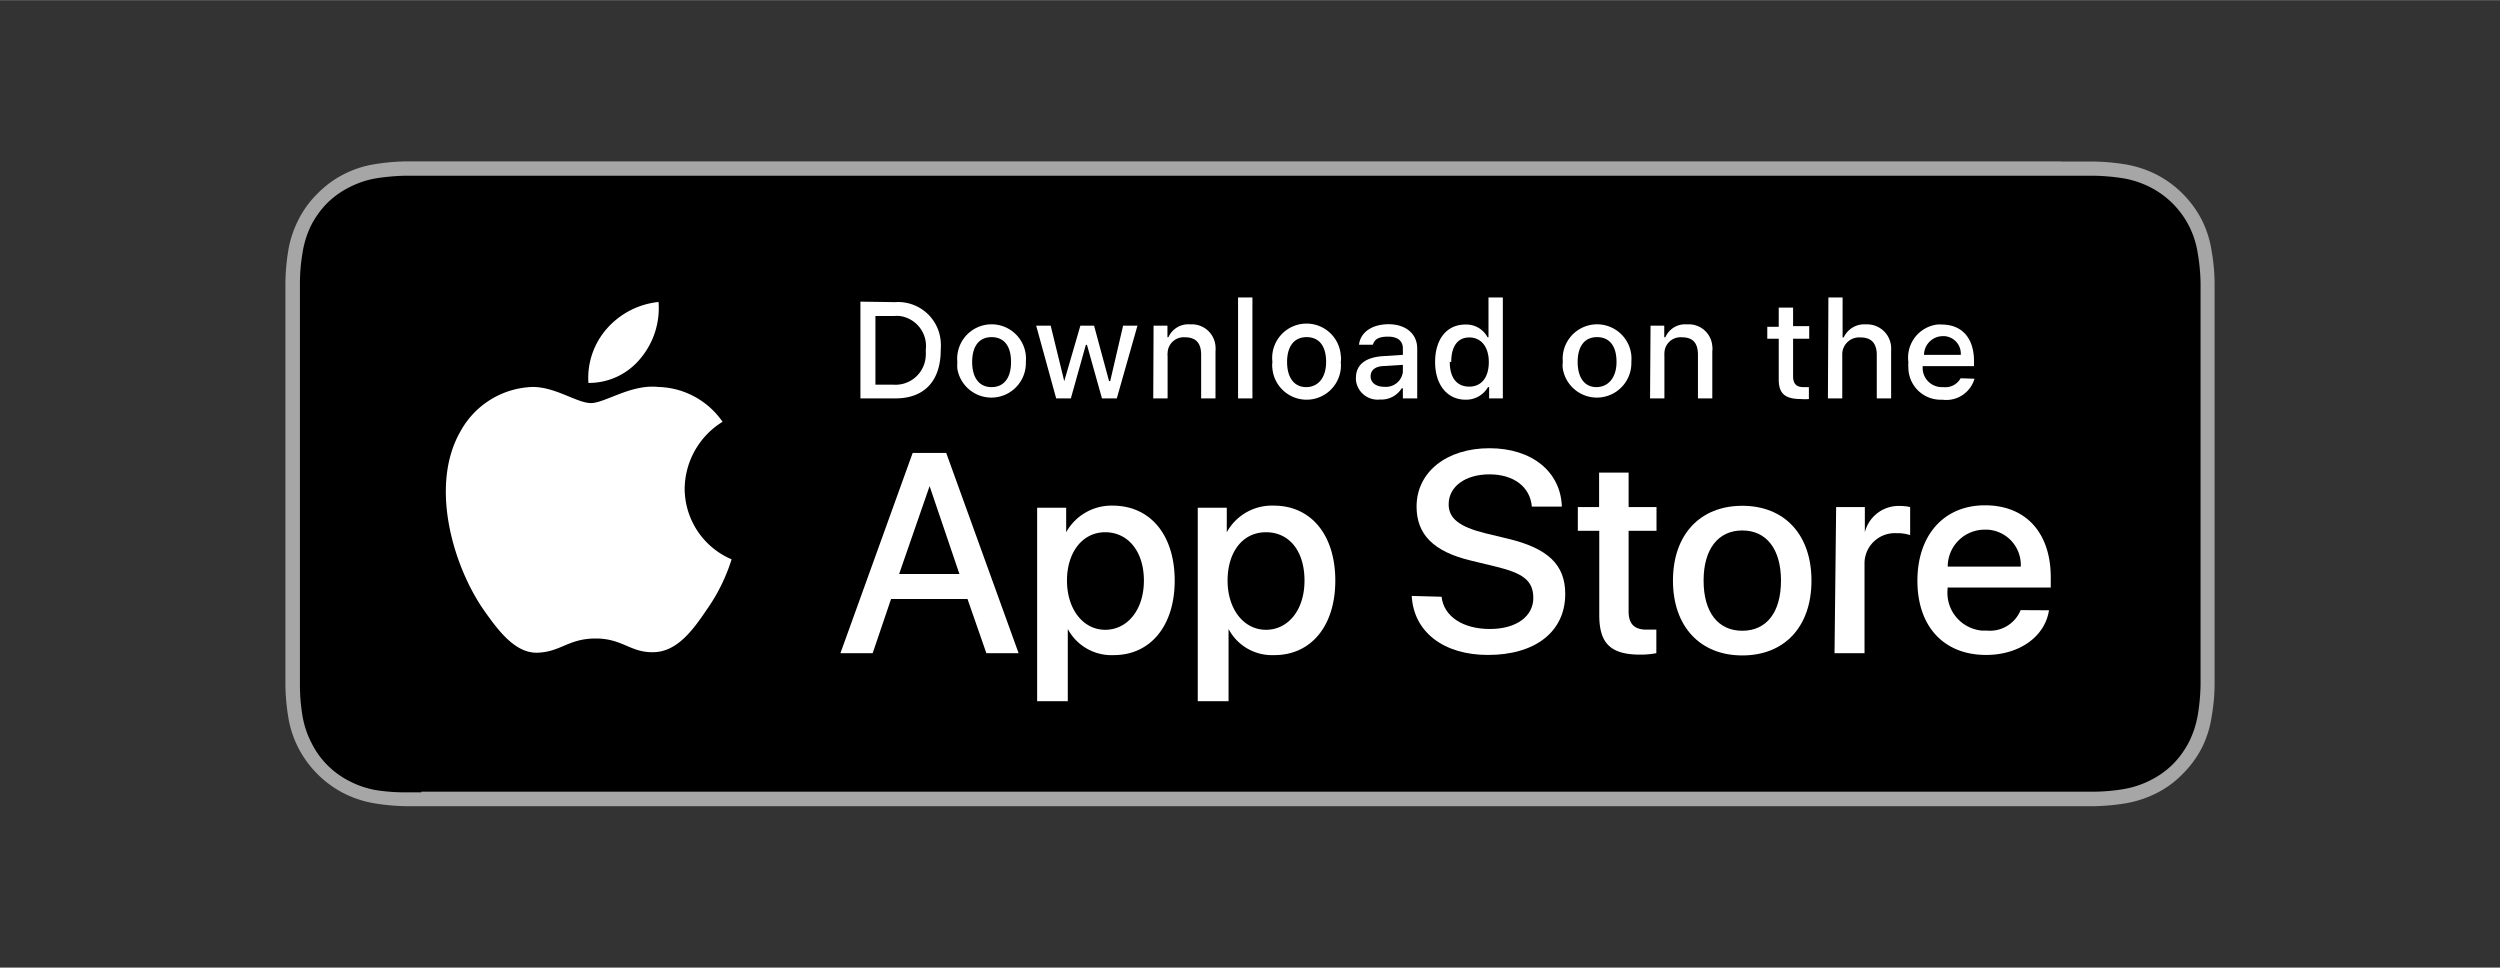 <svg id="livetype" xmlns="http://www.w3.org/2000/svg" width="54.69mm" height="21.17mm" viewBox="0 0 155.04 60"><rect x="0" y="0" width="155.04" height="60" fill="#333333" stroke="none"/><defs><style>.cls-1{fill:#a6a6a6;}.cls-2{fill:#fff;}.cls-3{fill:none;}</style></defs><path class="cls-1" d="M127.82,10H25.21a13.39,13.39,0,0,0-2,.18,6.4,6.4,0,0,0-1.91.63A6.19,6.19,0,0,0,19.69,12a6.07,6.07,0,0,0-1.18,1.62,6.44,6.44,0,0,0-.63,1.9,13.39,13.39,0,0,0-.18,2c0,.31,0,.62,0,.92V41.56c0,.31,0,.61,0,.92a13.39,13.39,0,0,0,.18,2,6.4,6.4,0,0,0,.63,1.91,6.55,6.55,0,0,0,2.79,2.79,6.7,6.7,0,0,0,1.91.63,13.39,13.39,0,0,0,2,.18H129.83a13.39,13.39,0,0,0,2-.18,6.8,6.8,0,0,0,1.91-.63A6,6,0,0,0,135.35,48a6.46,6.46,0,0,0,1.19-1.61,6.37,6.37,0,0,0,.61-1.91,12.2,12.2,0,0,0,.19-2v-.92c0-.36,0-.73,0-1.1V19.54c0-.37,0-.73,0-1.1v-.92a12.2,12.2,0,0,0-.19-2,6.4,6.4,0,0,0-.61-1.9,6.53,6.53,0,0,0-2.8-2.8,6.8,6.8,0,0,0-1.91-.63,13.39,13.39,0,0,0-2-.18h-2Z"/><path d="M26.13,49.13l-.9,0A11.7,11.7,0,0,1,23.36,49a5.69,5.69,0,0,1-1.66-.55,5.33,5.33,0,0,1-1.39-1,5.19,5.19,0,0,1-1-1.4,5.69,5.69,0,0,1-.55-1.66,11.7,11.7,0,0,1-.16-1.87c0-.21,0-.92,0-.92V18.44s0-.69,0-.89a11.7,11.7,0,0,1,.16-1.87A6,6,0,0,1,19.28,14a5.65,5.65,0,0,1,1-1.4,5.41,5.41,0,0,1,1.4-1,5.69,5.69,0,0,1,1.66-.55,13,13,0,0,1,1.87-.16H129.81a12.73,12.73,0,0,1,1.86.16,5.75,5.75,0,0,1,1.67.55,5.5,5.5,0,0,1,2.95,4.07,11.85,11.85,0,0,1,.18,1.88v.89c0,.38,0,.74,0,1.1V40.46c0,.37,0,.72,0,1.08v.93a12.72,12.72,0,0,1-.17,1.85,6,6,0,0,1-.54,1.67,5.6,5.6,0,0,1-1,1.39,5.41,5.41,0,0,1-1.4,1,5.75,5.75,0,0,1-1.67.55,11.61,11.61,0,0,1-1.87.16l-.89,0H26.13Z"/><g id="_Group_" data-name=" Group "><g id="_Group_2" data-name=" Group 2"><g id="_Group_3" data-name=" Group 3"><path id="_Path_" data-name=" Path " class="cls-2" d="M42.46,30.3a4.94,4.94,0,0,1,2.35-4.15,5,5,0,0,0-4-2.16c-1.68-.18-3.3,1-4.16,1s-2.19-1-3.61-1a5.29,5.29,0,0,0-4.47,2.73c-1.94,3.34-.49,8.27,1.36,11,.93,1.33,2,2.81,3.43,2.75s1.9-.88,3.58-.88,2.14.88,3.59.85,2.42-1.33,3.32-2.67a11.12,11.12,0,0,0,1.52-3.09A4.78,4.78,0,0,1,42.46,30.3Z"/><path id="_Path_2" data-name=" Path 2" class="cls-2" d="M39.73,22.21a4.86,4.86,0,0,0,1.11-3.49,4.94,4.94,0,0,0-3.21,1.66,4.63,4.63,0,0,0-1.14,3.36A4.12,4.12,0,0,0,39.73,22.21Z"/></g></g><path class="cls-2" d="M60,37.14H55.26L54.12,40.5h-2L56.6,28.08h2.08L63.17,40.5h-2Zm-4.24-1.55H59.5l-1.85-5.45h0Z"/><path class="cls-2" d="M72.85,36c0,2.81-1.51,4.62-3.78,4.62A3.07,3.07,0,0,1,66.22,39h0v4.48H64.32v-12h1.8V33h0A3.21,3.21,0,0,1,69,31.35C71.33,31.35,72.85,33.16,72.85,36Zm-1.91,0c0-1.83-1-3-2.4-3s-2.37,1.23-2.37,3,1,3.05,2.37,3.05S70.94,37.82,70.94,36Z"/><path class="cls-2" d="M82.81,36c0,2.81-1.5,4.62-3.78,4.62A3.05,3.05,0,0,1,76.19,39h0v4.48H74.28v-12h1.8V33h0A3.19,3.19,0,0,1,79,31.35C81.3,31.35,82.81,33.16,82.81,36ZM80.9,36c0-1.83-.94-3-2.39-3s-2.38,1.23-2.38,3,1,3.05,2.38,3.05S80.9,37.82,80.9,36Z"/><path class="cls-2" d="M89.4,37c.14,1.23,1.33,2,3,2s2.69-.81,2.69-1.92-.68-1.54-2.29-1.94l-1.61-.39c-2.28-.55-3.34-1.61-3.34-3.34,0-2.15,1.87-3.62,4.52-3.62s4.42,1.47,4.49,3.62H95c-.11-1.24-1.14-2-2.63-2s-2.53.75-2.53,1.86c0,.87.66,1.39,2.26,1.79l1.37.33c2.54.6,3.6,1.63,3.6,3.44,0,2.33-1.85,3.78-4.79,3.78-2.75,0-4.61-1.42-4.73-3.66Z"/><path class="cls-2" d="M101,29.3v2.14h1.73v1.47H101v5c0,.77.35,1.13,1.11,1.13.2,0,.4,0,.61,0v1.46a5.16,5.16,0,0,1-1,.09c-1.83,0-2.54-.69-2.54-2.45V32.91H97.85V31.44h1.32V29.3Z"/><path class="cls-2" d="M103.75,36c0-2.85,1.68-4.64,4.3-4.64s4.29,1.79,4.29,4.64-1.66,4.64-4.29,4.64S103.75,38.83,103.75,36Zm6.7,0c0-1.95-.9-3.11-2.4-3.11s-2.4,1.16-2.4,3.11.89,3.11,2.4,3.11,2.4-1.15,2.4-3.11Z"/><path class="cls-2" d="M113.87,31.44h1.78V33h0a2.16,2.16,0,0,1,2.18-1.63,2.7,2.7,0,0,1,.63.07v1.74a2.35,2.35,0,0,0-.83-.12,1.88,1.88,0,0,0-2,1.8c0,.09,0,.19,0,.29V40.5h-1.86Z"/><path class="cls-2" d="M127.07,37.84c-.25,1.64-1.85,2.77-3.9,2.77-2.63,0-4.26-1.77-4.26-4.6s1.64-4.68,4.19-4.68,4.08,1.72,4.08,4.47v.63h-6.4v.12a2.35,2.35,0,0,0,2.14,2.55h.3a2.05,2.05,0,0,0,2.09-1.27Zm-6.28-2.71h4.53a2.19,2.19,0,0,0-2.06-2.29h-.16a2.29,2.29,0,0,0-2.31,2.28Z"/></g><g id="_Group_4" data-name=" Group 4"><path class="cls-2" d="M55.51,18.73a2.65,2.65,0,0,1,2.83,2.44,3.13,3.13,0,0,1,0,.53c0,1.9-1,3-2.81,3H53.36v-6Zm-1.22,5.12h1.12a1.88,1.88,0,0,0,2-1.76,2.42,2.42,0,0,0,0-.38,1.88,1.88,0,0,0-1.61-2.12,2.17,2.17,0,0,0-.36,0H54.29Z"/><path class="cls-2" d="M59.37,22.44a2.13,2.13,0,0,1,4.25-.4,2.67,2.67,0,0,1,0,.4,2.14,2.14,0,0,1-4.25.42A2.94,2.94,0,0,1,59.37,22.44Zm3.33,0c0-1-.44-1.54-1.21-1.54s-1.2.57-1.2,1.54S60.72,24,61.49,24s1.21-.57,1.21-1.55Z"/><path class="cls-2" d="M69.26,24.7h-.92l-.93-3.32h-.07l-.93,3.32H65.5l-1.24-4.51h.9L66,23.63H66L67,20.19h.85l.93,3.44h.07l.8-3.44h.89Z"/><path class="cls-2" d="M71.54,20.19h.86v.72h.06a1.34,1.34,0,0,1,1.35-.8,1.47,1.47,0,0,1,1.57,1.35,1.69,1.69,0,0,1,0,.32V24.7h-.89V22c0-.73-.32-1.09-1-1.09a1,1,0,0,0-1.08,1,.38.38,0,0,0,0,.15V24.7h-.89Z"/><path class="cls-2" d="M76.78,18.44h.89V24.7h-.89Z"/><path class="cls-2" d="M78.91,22.44a2.13,2.13,0,1,1,4.24-.4,1.34,1.34,0,0,1,0,.4,2.13,2.13,0,1,1-4.24.42A1.48,1.48,0,0,1,78.91,22.44Zm3.33,0c0-1-.44-1.54-1.21-1.54s-1.21.57-1.21,1.54S80.26,24,81,24,82.24,23.42,82.24,22.44Z"/><path class="cls-2" d="M84.09,23.42c0-.81.6-1.27,1.67-1.34L87,22v-.39c0-.47-.31-.74-.92-.74s-.84.18-.94.5h-.86c.09-.78.82-1.27,1.84-1.27s1.77.56,1.77,1.51V24.7H87v-.63h-.07a1.49,1.49,0,0,1-1.35.7,1.35,1.35,0,0,1-1.49-1.21A.66.66,0,0,1,84.09,23.42ZM87,23v-.38l-1.1.07c-.62,0-.9.26-.9.65s.35.64.84.64A1.06,1.06,0,0,0,87,23.07Z"/><path class="cls-2" d="M89,22.44c0-1.42.73-2.32,1.87-2.32a1.48,1.48,0,0,1,1.38.79h.06V18.44h.89V24.7h-.85V24h-.07a1.57,1.57,0,0,1-1.41.78C89.76,24.77,89,23.87,89,22.44Zm.91,0c0,1,.45,1.53,1.21,1.53s1.21-.58,1.21-1.52-.47-1.53-1.21-1.53S90,21.5,90,22.44Z"/><path class="cls-2" d="M96.92,22.44a2.13,2.13,0,0,1,4.25-.4,2.67,2.67,0,0,1,0,.4,2.14,2.14,0,0,1-4.25.42A1.48,1.48,0,0,1,96.92,22.44Zm3.33,0c0-1-.44-1.54-1.21-1.54s-1.2.57-1.2,1.54S98.27,24,99,24,100.25,23.42,100.25,22.44Z"/><path class="cls-2" d="M102.36,20.19h.85v.72h.07a1.33,1.33,0,0,1,1.34-.8,1.46,1.46,0,0,1,1.57,1.35,1.13,1.13,0,0,1,0,.32V24.7h-.89V22c0-.73-.31-1.09-1-1.09a1,1,0,0,0-1.08,1,.76.76,0,0,0,0,.15V24.7h-.89Z"/><path class="cls-2" d="M111.2,19.07v1.15h1V21h-1v2.32c0,.47.2.68.64.68l.34,0v.74a2.59,2.59,0,0,1-.48,0c-1,0-1.39-.34-1.39-1.21V21h-.71v-.74h.71V19.07Z"/><path class="cls-2" d="M113.39,18.44h.88v2.48h.07a1.4,1.4,0,0,1,1.38-.81,1.49,1.49,0,0,1,1.56,1.4,2.53,2.53,0,0,1,0,.28V24.7h-.89V22c0-.72-.34-1.08-1-1.08a1.05,1.05,0,0,0-1.14,1V24.7h-.89Z"/><path class="cls-2" d="M122.45,23.48a1.82,1.82,0,0,1-2,1.3,2,2,0,0,1-2.1-2,1.83,1.83,0,0,1,0-.33,2.07,2.07,0,0,1,1.78-2.33,1.46,1.46,0,0,1,.29,0c1.26,0,2,.85,2,2.27v.31h-3.18v0A1.19,1.19,0,0,0,120.41,24h.11a1.08,1.08,0,0,0,1.07-.55ZM119.32,22h2.28a1.09,1.09,0,0,0-1-1.16h-.1A1.17,1.17,0,0,0,119.32,22v0Z"/></g><rect class="cls-3" width="155.04" height="60"/></svg>